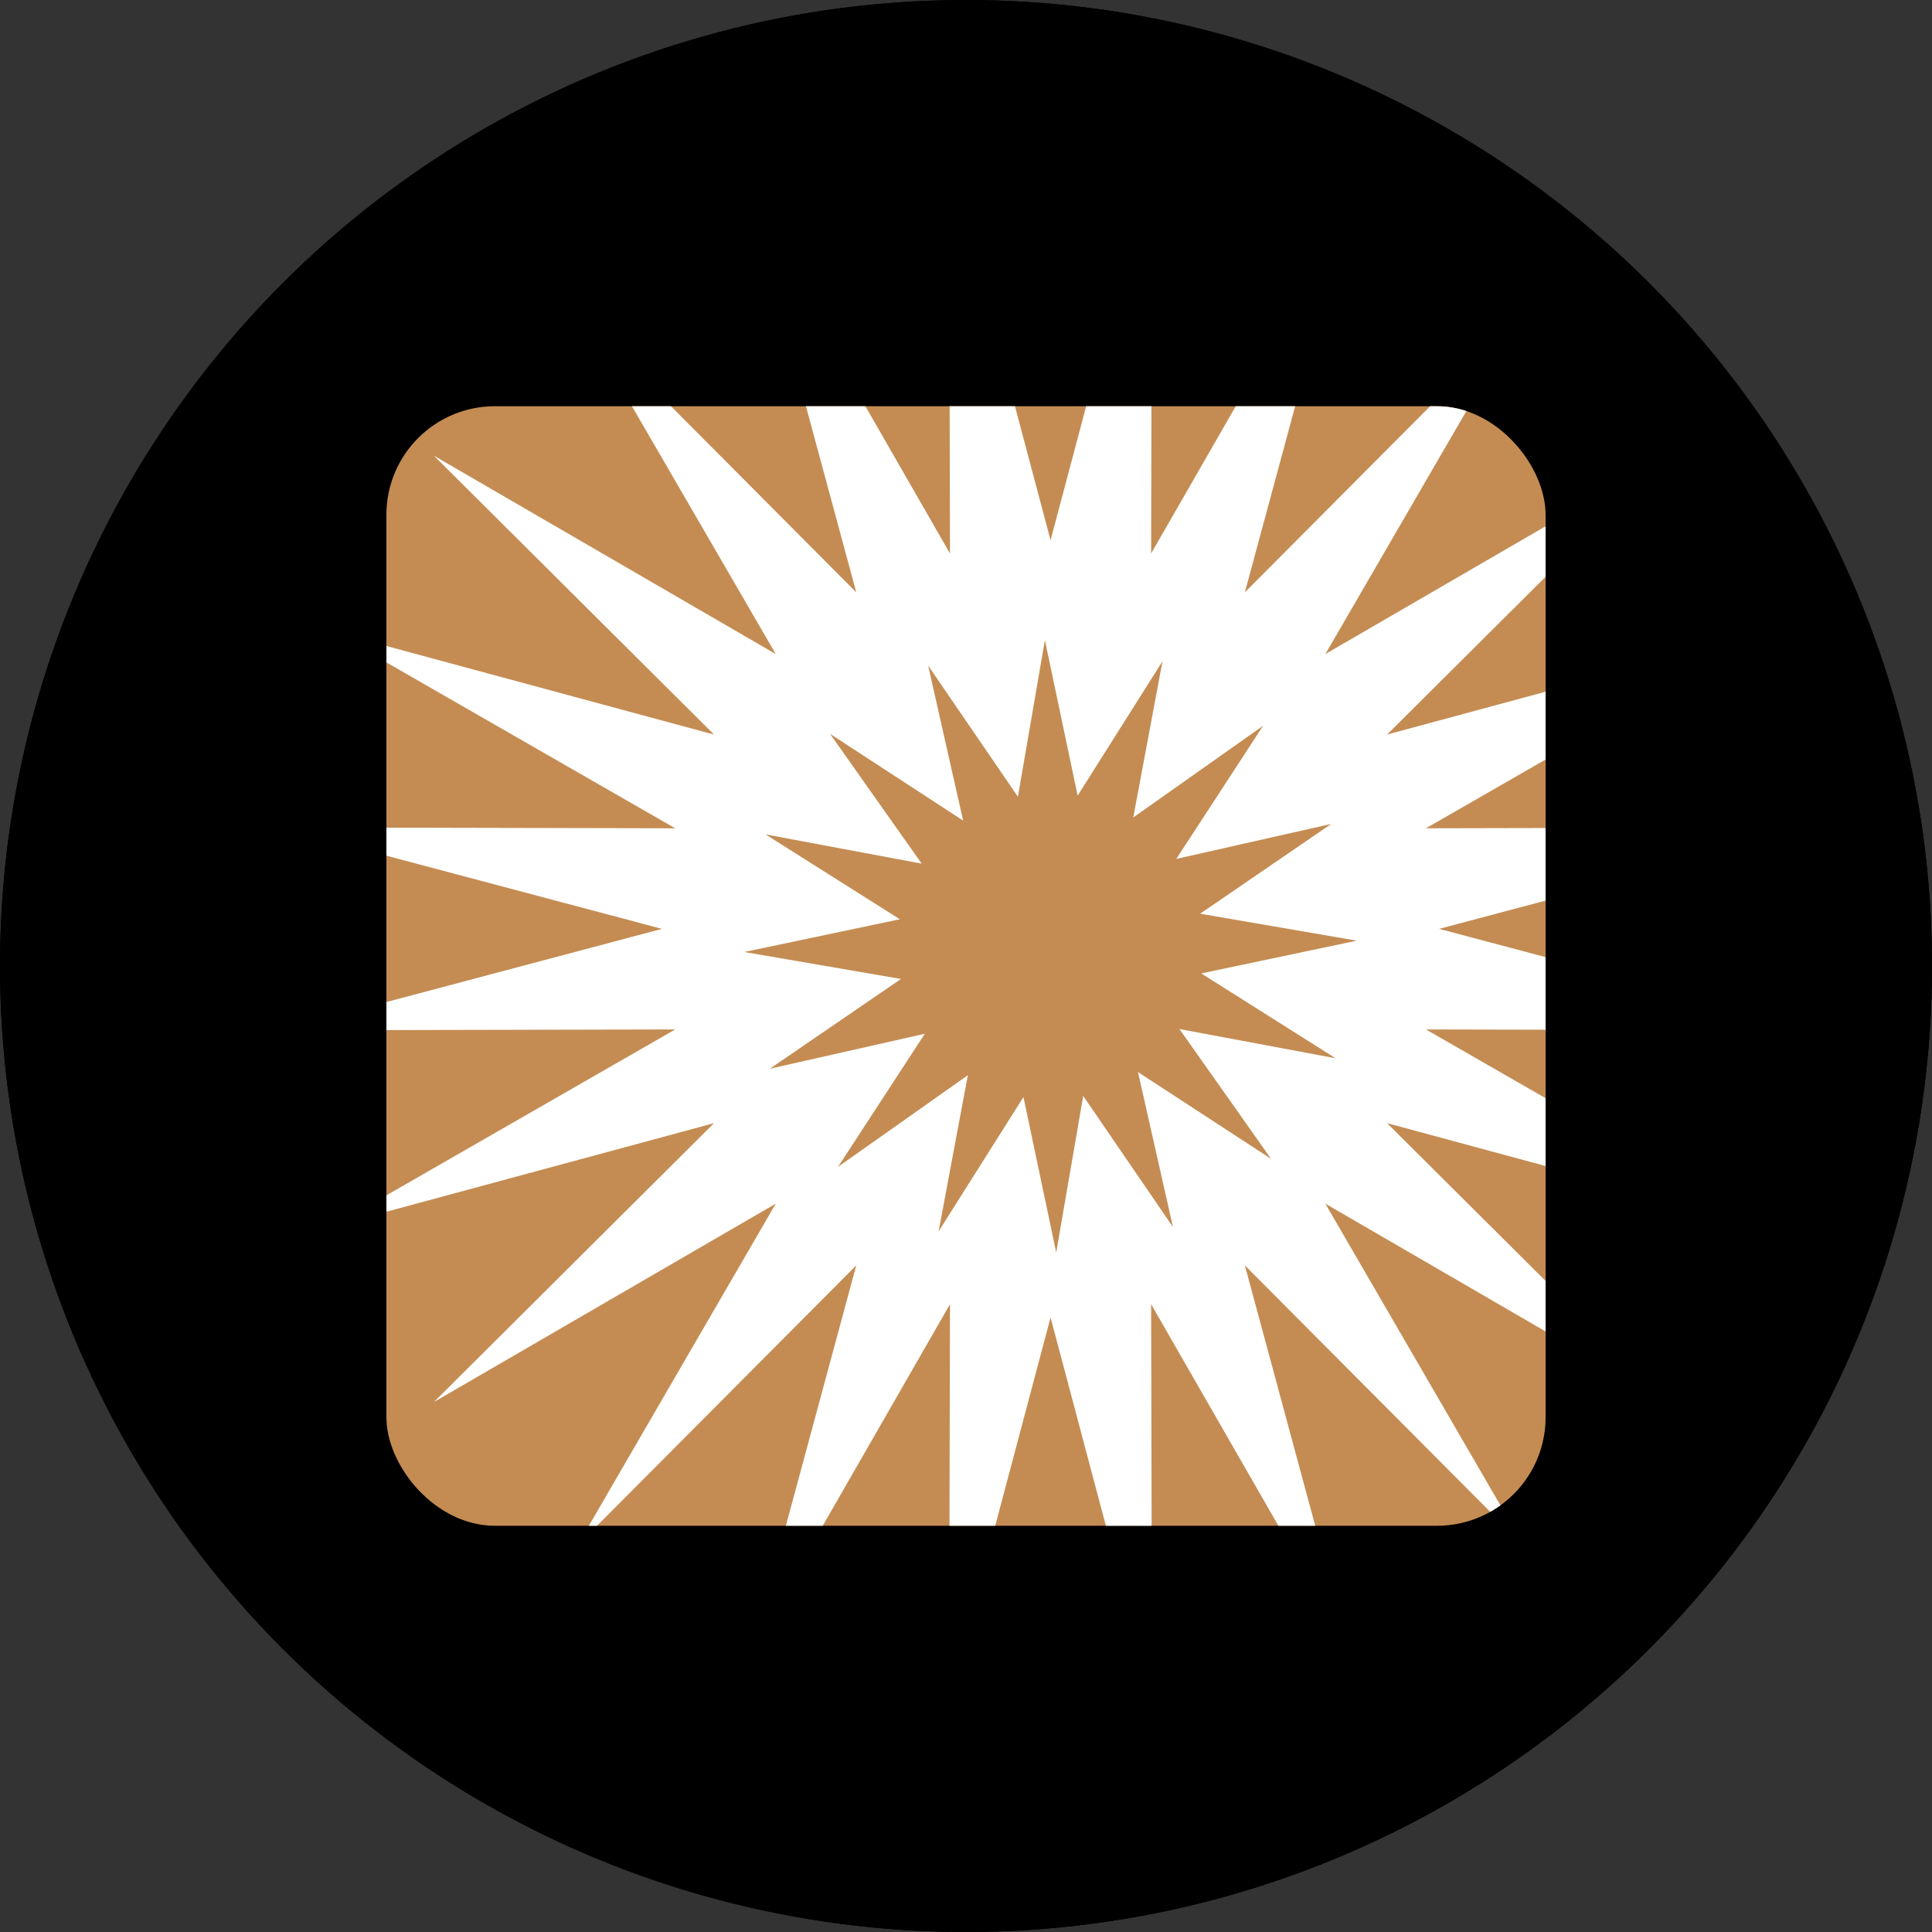 <?xml version='1.0' encoding='utf-8'?>
<svg xmlns="http://www.w3.org/2000/svg" id="Layer_1" data-name="Layer 1" viewBox="0 0 300 300" width="300" height="300"><rect x="0" y="0" width="300" height="300" fill="#333333" stroke="none"/><defs><style>.cls-1{fill:none;}.cls-2{fill:#c48c53;}.cls-3{clip-path:url(#clip-path);}.cls-4{fill:#fff;}</style><clipPath id="clip-path"><rect class="cls-1" x="60" y="63.078" width="180" height="173.843" rx="16.855" /></clipPath><clipPath id="bz_circular_clip"><circle cx="150.0" cy="150.0" r="150.0" /></clipPath></defs><g clip-path="url(#bz_circular_clip)"><title>AUERX_Mark_Composite_Light</title><rect x="-1.5" y="-1.5" width="303" height="303" /><rect x="-1.5" y="-1.5" width="303" height="303" /><rect class="cls-2" x="60" y="63.078" width="180" height="173.843" rx="16.855" /><g class="cls-3"><polygon class="cls-4" points="163.13 83.89 178.883 24.579 178.748 85.946 209.315 32.733 193.302 91.975 236.599 48.486 205.799 101.564 258.877 70.764 215.389 114.062 274.63 98.049 221.417 128.616 282.784 128.481 223.473 144.234 282.784 159.986 221.417 159.852 274.63 190.419 215.389 174.405 258.877 217.703 205.799 186.903 236.599 239.981 193.302 196.493 209.315 255.734 178.748 202.521 178.883 263.888 163.13 204.577 147.377 263.888 147.512 202.521 116.945 255.734 132.958 196.493 89.66 239.981 120.461 186.903 67.382 217.703 110.871 174.405 51.63 190.419 104.842 159.852 43.475 159.986 102.786 144.234 43.475 128.481 104.842 128.616 51.63 98.049 110.871 114.062 67.382 70.764 120.461 101.564 89.66 48.486 132.958 91.975 116.945 32.733 147.512 85.946 147.377 24.579 163.13 83.89" /><polygon class="cls-2" points="167.336 123.544 180.512 102.683 175.972 126.935 196.128 112.704 182.652 133.373 206.72 127.939 186.36 141.877 210.675 146.067 186.531 151.152 207.392 164.328 183.14 159.788 197.371 179.944 176.703 166.468 182.137 190.536 168.199 170.176 164.009 194.491 158.923 170.347 145.747 191.208 150.288 166.956 130.132 181.187 143.608 160.519 119.54 165.953 139.9 152.015 115.584 147.825 139.728 142.739 118.867 129.563 143.119 134.104 128.888 113.948 149.557 127.424 144.123 103.356 158.061 123.716 162.251 99.4 167.336 123.544" /></g></g></svg>